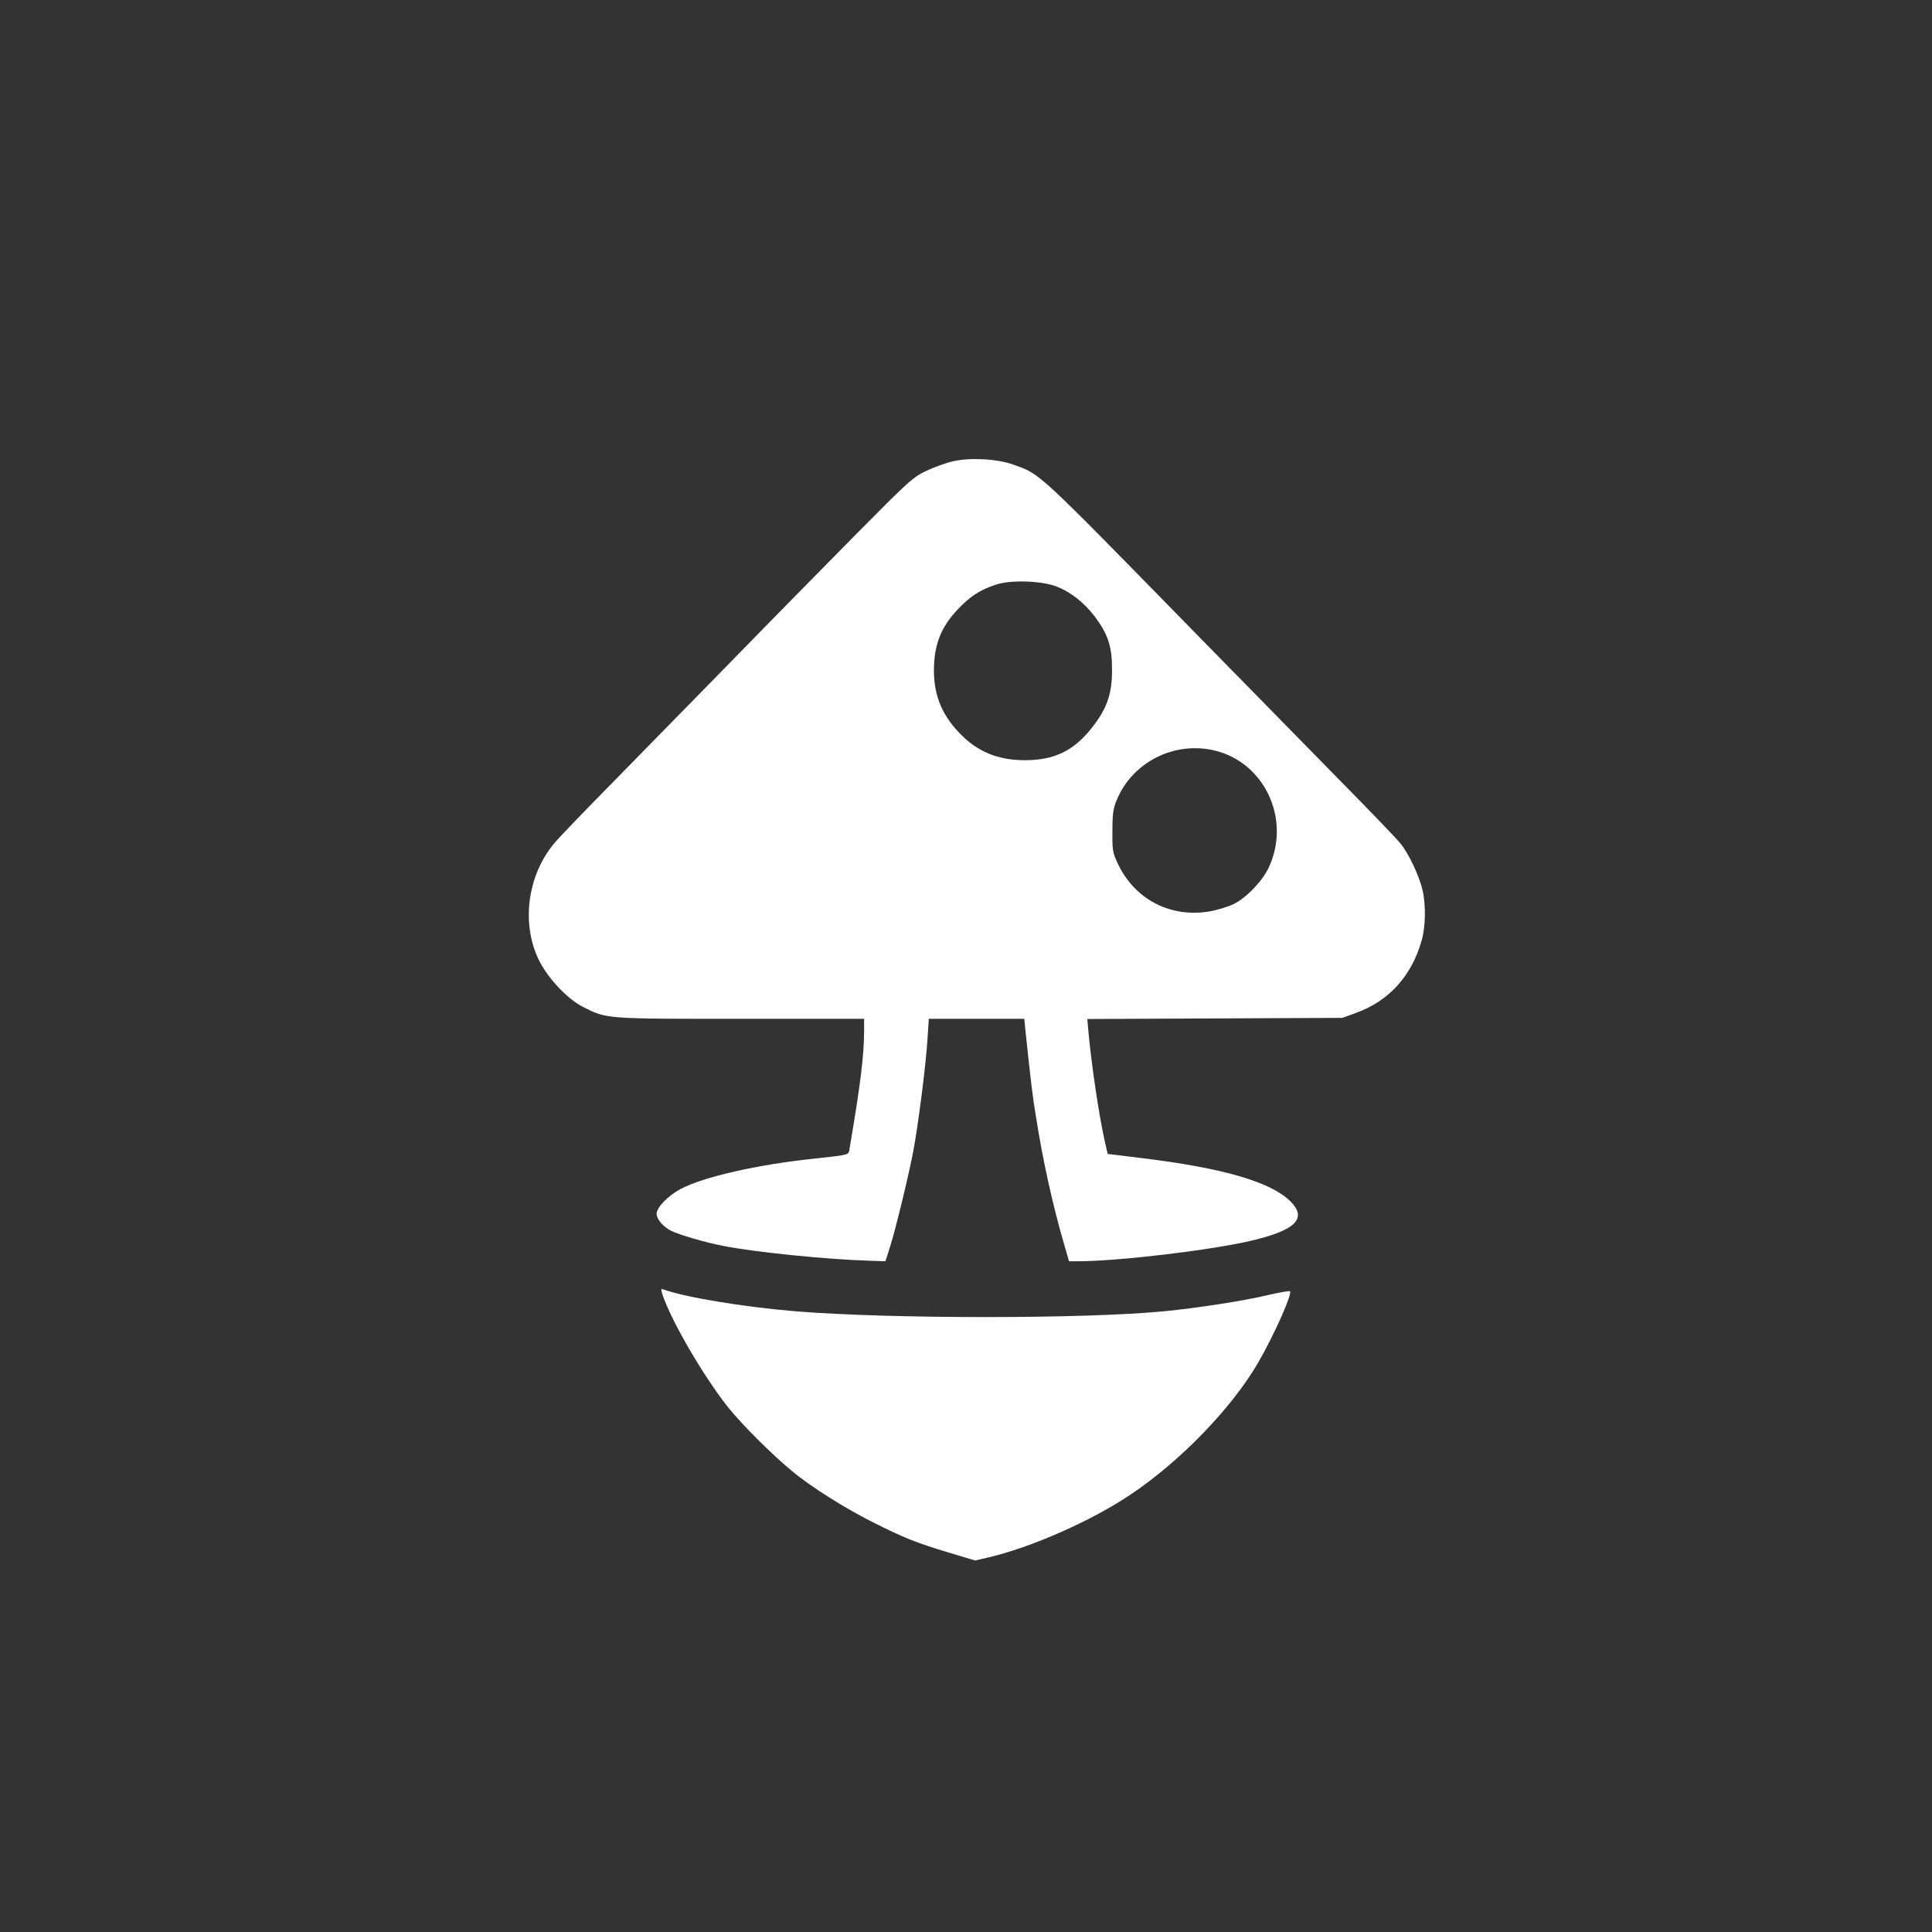 <?xml version="1.0" standalone="no"?>
<!DOCTYPE svg PUBLIC "-//W3C//DTD SVG 20010904//EN"
 "http://www.w3.org/TR/2001/REC-SVG-20010904/DTD/svg10.dtd">
<svg version="1.0" xmlns="http://www.w3.org/2000/svg"
 width="1024pt" height="1024pt" viewBox="0 0 1024 1024"
 preserveAspectRatio="xMidYMid meet">

<rect x="0" y="0" width="1024" height="1024" fill="#333333" stroke="none"/>

<g transform="translate(0,1024) scale(0.1,-0.1)"
fill="#ffffff" stroke="none">
<path d="M5051 7795 c-36 -8 -99 -31 -140 -50 -72 -34 -93 -53 -371 -334 -162
-164 -475 -482 -694 -707 -220 -225 -502 -512 -626 -639 -124 -126 -248 -255
-274 -285 -148 -168 -186 -427 -92 -624 48 -100 153 -211 238 -254 125 -63
117 -62 835 -62 l653 0 0 -57 c0 -138 -20 -295 -77 -630 -6 -36 5 -33 -188
-54 -304 -32 -587 -97 -708 -161 -67 -36 -127 -98 -127 -132 0 -27 35 -68 76
-89 41 -21 185 -63 279 -81 169 -33 544 -71 769 -78 l89 -3 24 75 c31 99 96
367 123 505 26 137 67 455 76 598 l7 107 253 0 253 0 5 -52 c30 -286 39 -360
57 -468 37 -236 90 -474 152 -685 l23 -80 54 0 c215 1 708 60 916 110 236 56
295 119 200 211 -106 101 -355 173 -778 225 l-187 23 -15 65 c-31 137 -73 418
-89 603 l-4 47 676 3 676 3 74 27 c173 63 293 195 346 383 21 70 23 190 5 266
-17 75 -73 194 -117 248 -20 25 -161 172 -313 326 -151 154 -491 501 -755 770
-873 892 -837 859 -983 912 -85 31 -229 39 -321 18z m550 -664 c76 -30 145
-85 201 -158 70 -94 92 -158 92 -278 1 -126 -24 -203 -95 -297 -92 -123 -188
-178 -327 -186 -156 -9 -274 32 -372 128 -103 100 -150 209 -150 345 0 137 37
232 129 328 64 67 116 101 199 128 79 27 243 21 323 -10z m869 -878 c246 -80
367 -367 256 -608 -32 -72 -121 -165 -188 -197 -29 -14 -87 -32 -129 -39 -206
-34 -394 64 -483 251 -29 61 -31 72 -30 175 0 91 4 120 23 165 88 213 331 324
551 253z"/>
<path d="M3511 3379 c46 -139 219 -436 348 -598 73 -91 233 -251 339 -338 99
-83 279 -196 428 -271 167 -84 227 -108 406 -162 l136 -41 69 16 c226 52 551
195 759 336 262 176 534 458 672 696 83 143 183 366 169 379 -3 3 -55 -6 -116
-20 -123 -30 -376 -69 -551 -86 -425 -41 -1451 -41 -1955 0 -276 23 -590 75
-702 117 -10 4 -10 -2 -2 -28z"/>
</g>
</svg>
